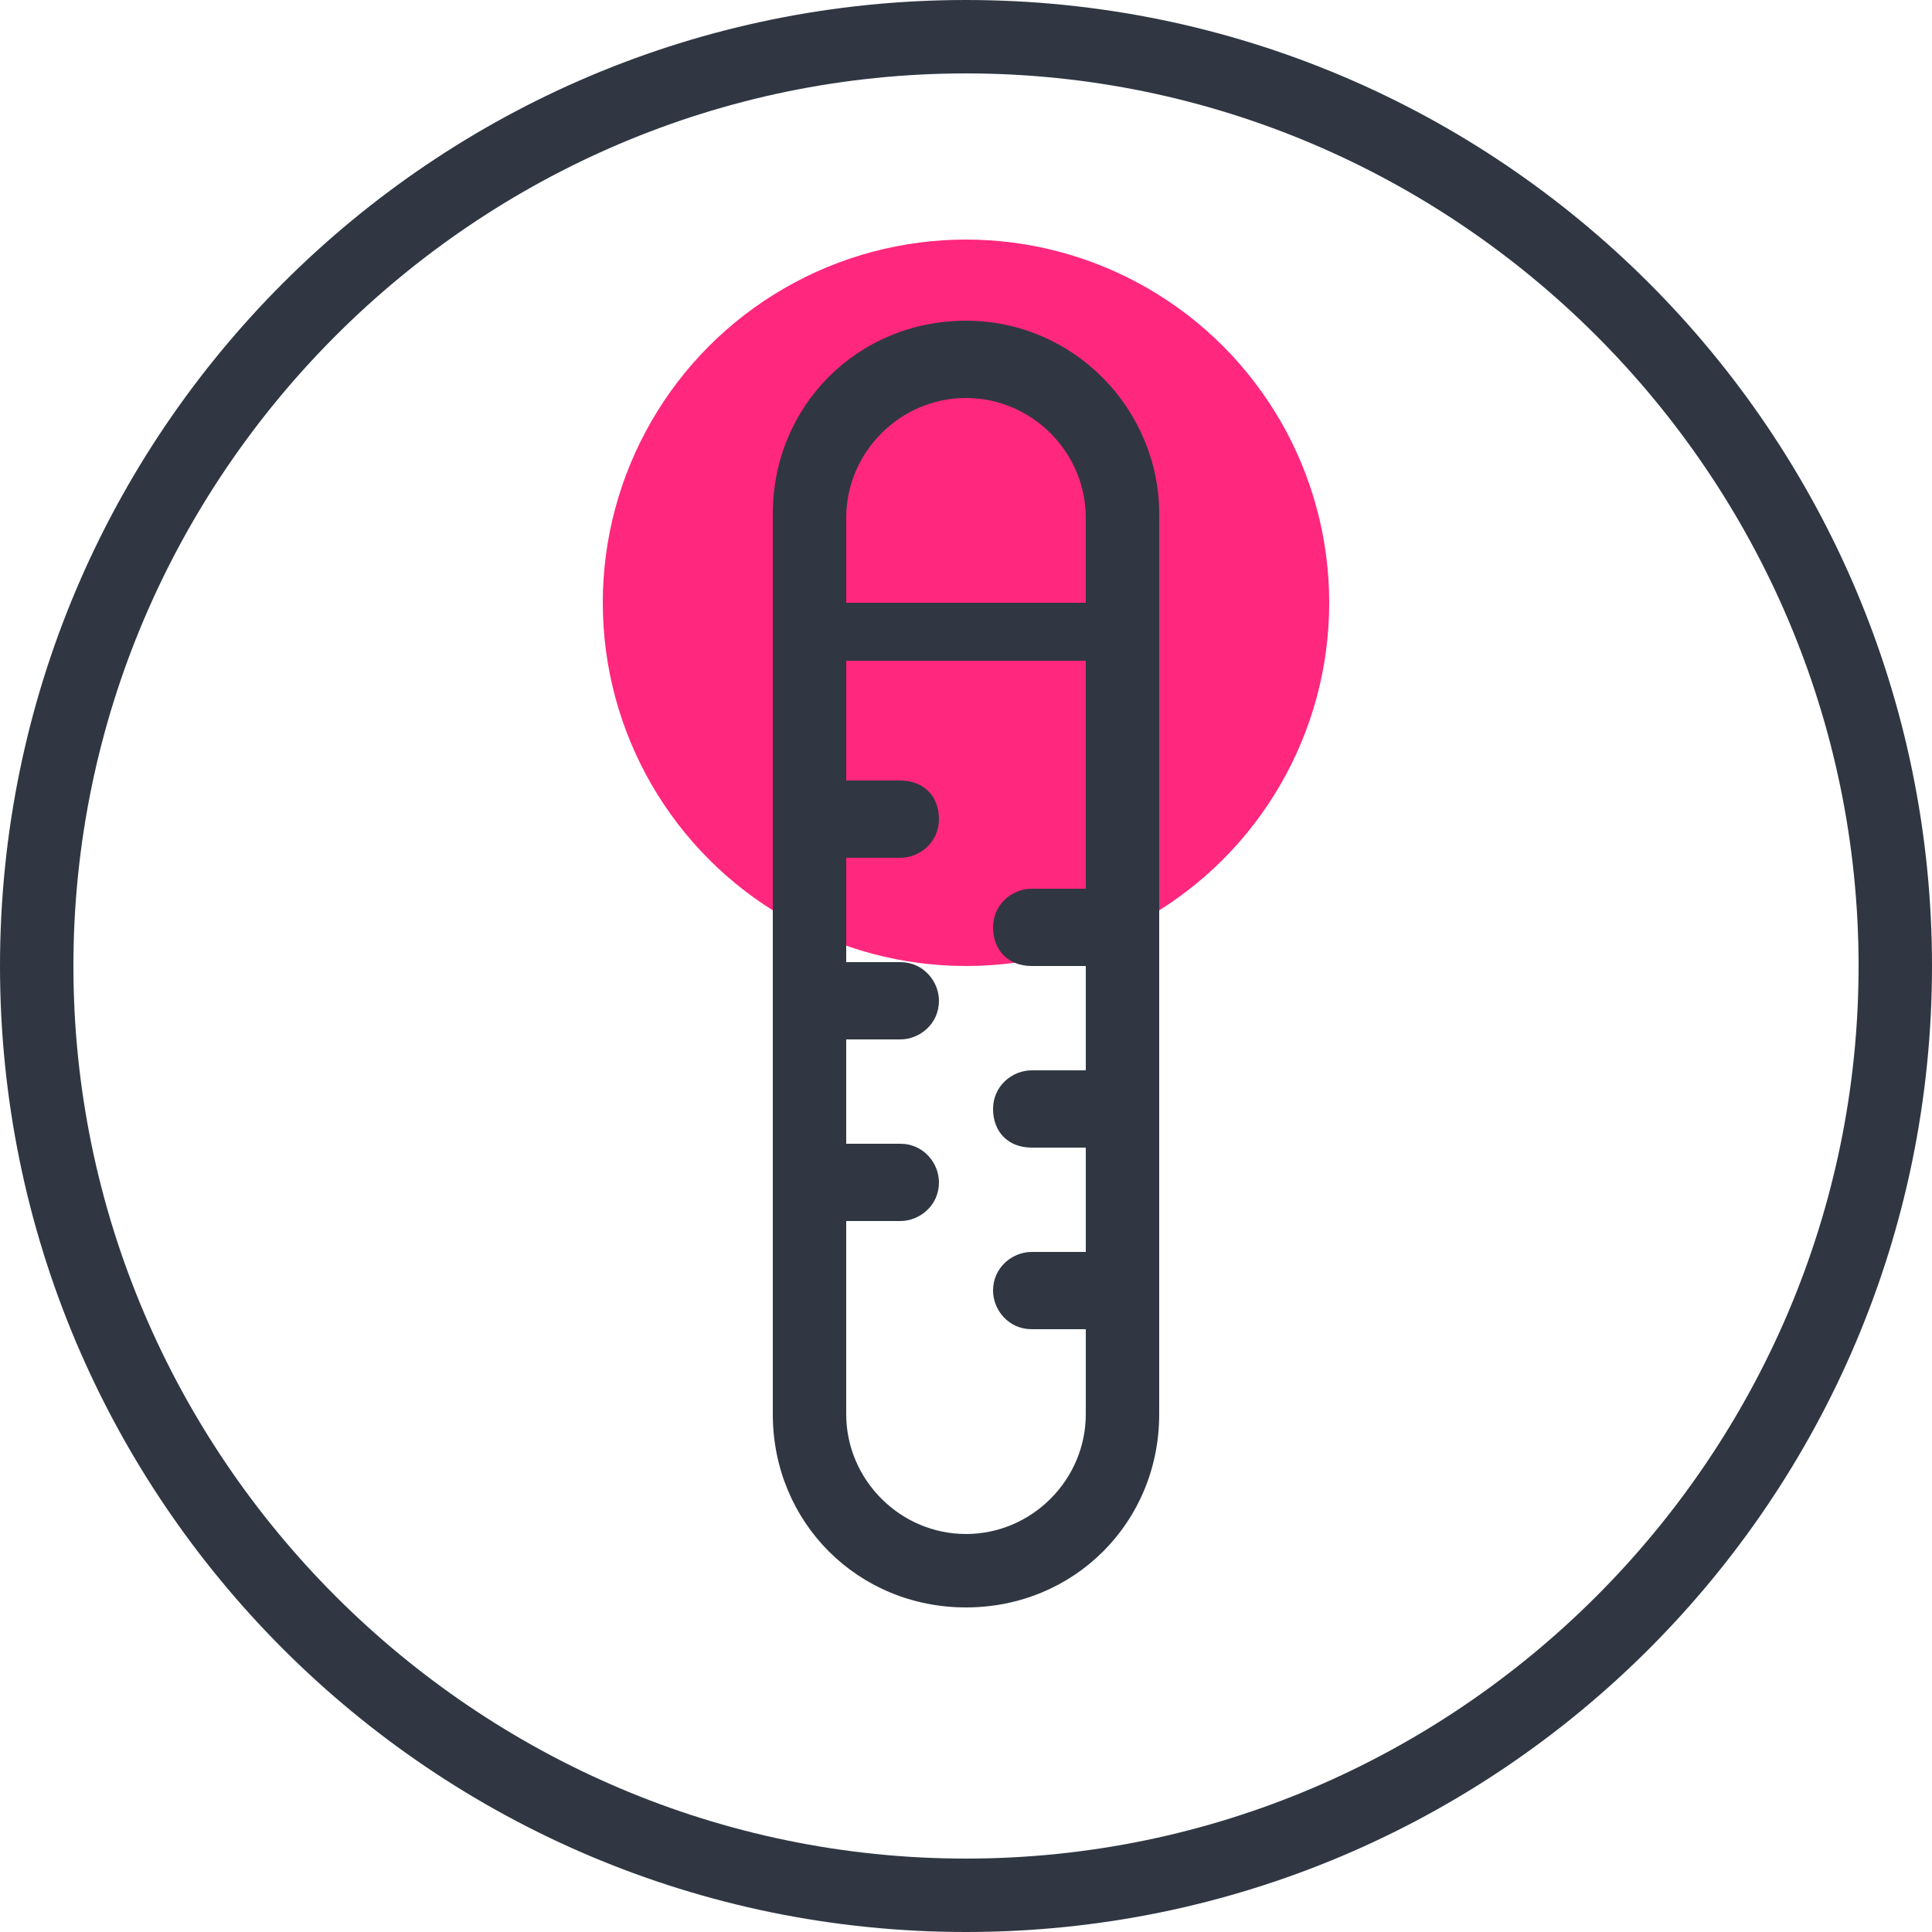 <svg xmlns="http://www.w3.org/2000/svg" viewBox="0 0 50 50"><circle fill="#FF277E" cx="25" cy="15.6" r="9.4"/><path fill="#303743" d="M25 50C11.2 50 0 38.8 0 25S11.2 0 25 0s25 11.2 25 25-11.2 25-25 25zm0-48.1C12.3 1.9 1.9 12.3 1.9 25S12.3 48.1 25 48.1 48.1 37.7 48.1 25 37.7 1.9 25 1.9z"/><path fill="#303743" d="M25 8.3c-2.8 0-5 2.2-5 5v23.3c0 2.8 2.2 5 5 5s5-2.2 5-5V13.3c0-2.7-2.2-5-5-5zm0 2c1.7 0 3.1 1.4 3.1 3.1v2.2h-6.2v-2.2c0-1.7 1.4-3.1 3.1-3.1zm0 29.4c-1.7 0-3.1-1.4-3.1-3.1v-5h1.4c.5 0 1-.4 1-1 0-.5-.4-1-1-1h-1.4v-2.7h1.4c.5 0 1-.4 1-1 0-.5-.4-1-1-1h-1.4v-2.7h1.4c.5 0 1-.4 1-1s-.4-1-1-1h-1.4v-3.1h6.2V23h-1.4c-.5 0-1 .4-1 1s.4 1 1 1h1.4v2.7h-1.4c-.5 0-1 .4-1 1s.4 1 1 1h1.4v2.7h-1.4c-.5 0-1 .4-1 1 0 .5.4 1 1 1h1.4v2.2c0 1.7-1.4 3.1-3.1 3.1z"/></svg>